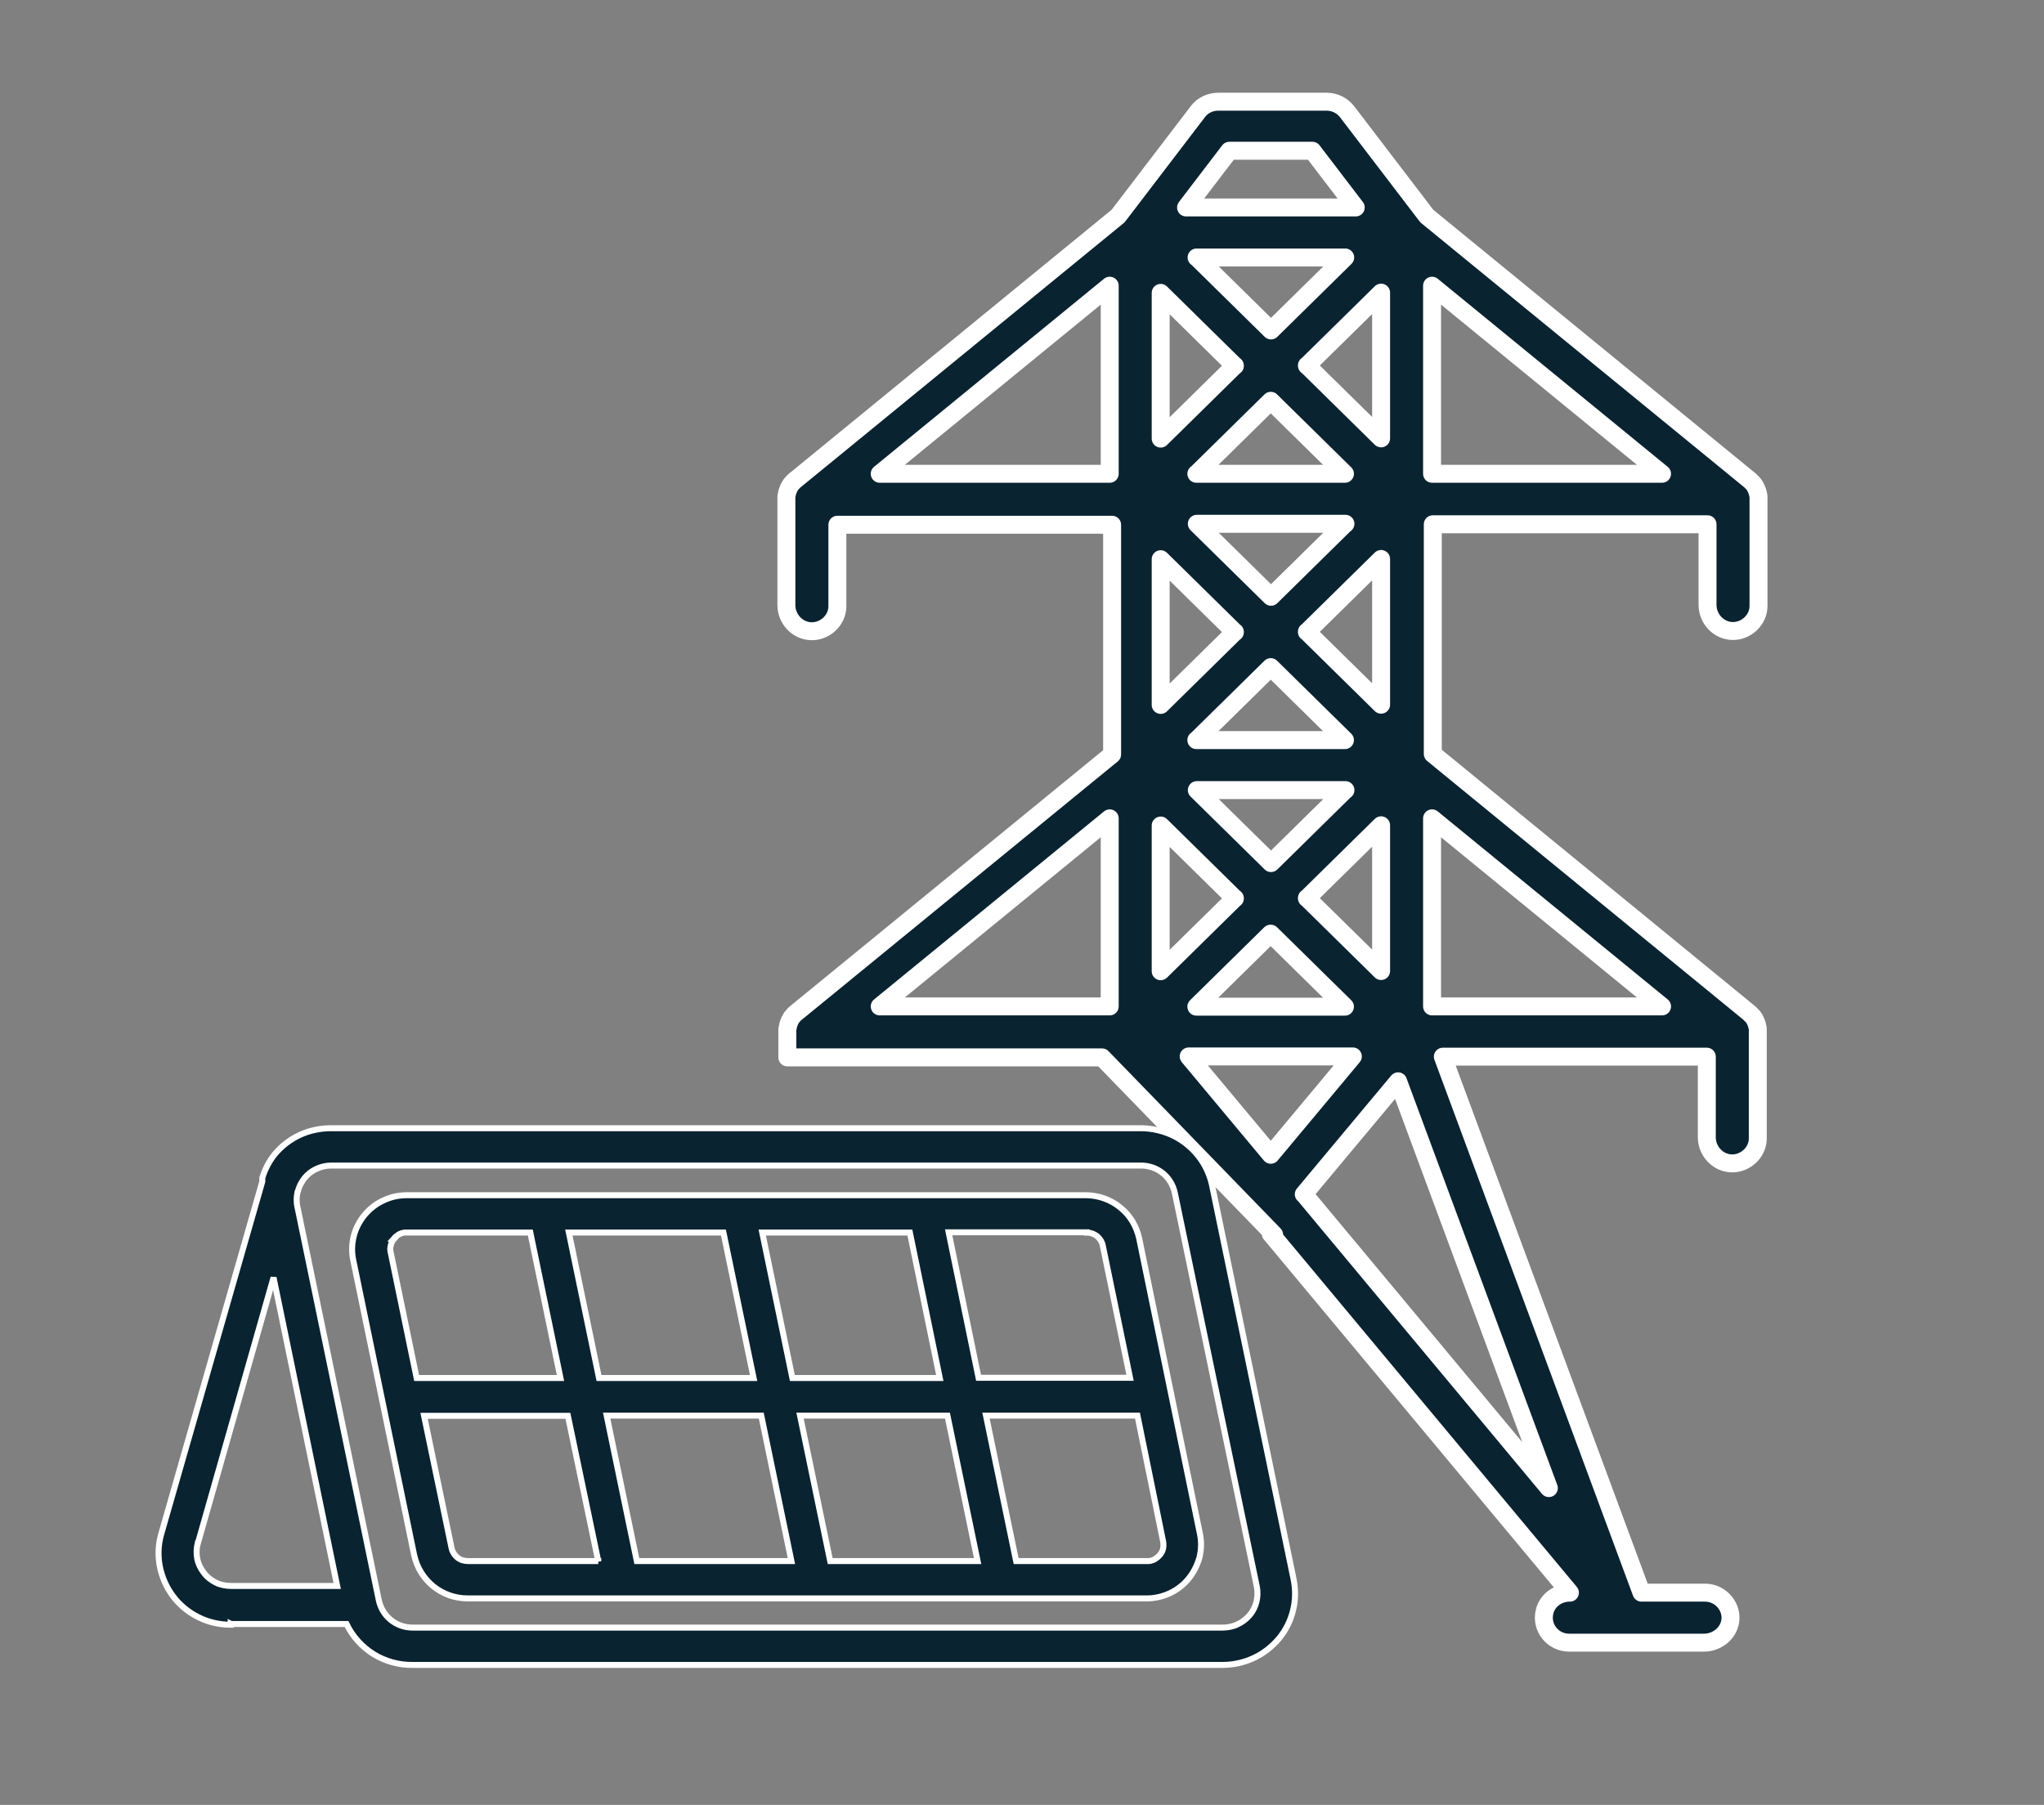 <?xml version="1.0" encoding="UTF-8"?> <svg xmlns="http://www.w3.org/2000/svg" id="Layer_1" data-name="Layer 1" viewBox="0 0 85.41 75.43"><rect x="0" y="0" width="85.41" height="75.43" fill="#808080" stroke="none"/><defs><style> .cls-1 { stroke-width: .25px; } .cls-1, .cls-2 { fill: #0a2331; stroke: #fff; } .cls-2 { stroke-linecap: square; stroke-linejoin: round; stroke-width: .75px; } </style></defs><path class="cls-2" d="M53.1,51.56l12.5,15h-.01c-.49,0-.94.32-1.05.8-.16.68.36,1.29,1.03,1.29h5.63c.58,0,1.09-.44,1.11-1.01.02-.57-.46-1.08-1.06-1.08h-2.66l-8.3-22.4h11.03v3.37c0,.57.45,1.07,1.03,1.09.58.02,1.1-.46,1.1-1.04v-4.45s0-.08,0-.11c0,0,0,0,0-.02,0-.04-.01-.09-.03-.13,0,0,0-.02,0-.03-.01-.05-.03-.09-.05-.13,0,0,0,0,0-.01-.02-.04-.04-.08-.06-.12,0,0,0-.01-.01-.02-.03-.04-.05-.08-.09-.11,0,0-.01-.01-.02-.02-.03-.03-.07-.07-.1-.1,0,0,0,0,0,0h0s-13.22-10.82-13.22-10.82v-9.6h11.48v3.37c0,.57.45,1.07,1.03,1.09.58.02,1.1-.46,1.1-1.04v-4.45s0-.08,0-.11c0,0,0,0,0-.02,0-.04-.01-.09-.03-.13,0,0,0-.02,0-.03-.01-.05-.03-.09-.05-.13,0,0,0,0,0-.01-.02-.04-.04-.08-.06-.12,0,0,0-.01-.01-.02-.03-.04-.05-.08-.08-.11,0,0-.01-.01-.02-.02-.03-.03-.07-.07-.1-.1,0,0,0,0,0,0h0s-13.51-11.05-13.51-11.05l-3.33-4.36c-.2-.26-.52-.42-.85-.42h-4.54c-.33,0-.65.15-.85.42l-3.33,4.36-13.51,11.05h0s0,0,0,0c-.04.03-.07.06-.1.1,0,0-.01.01-.02.02-.03.03-.06.07-.08.11,0,0,0,.01-.01.02-.02.04-.05.08-.06.12,0,0,0,0,0,.01-.02.04-.04.09-.05.13,0,0,0,.02,0,.02-.01.04-.02.08-.03.13,0,0,0,0,0,.02,0,.04,0,.08,0,.12v4.41c0,.57.45,1.07,1.03,1.09.58.02,1.1-.46,1.1-1.04v-3.41h11.48v9.6l-13.22,10.81h0s0,0,0,0c-.04.03-.07.06-.1.1,0,0-.01.01-.02.02-.03.03-.06.07-.08.11,0,0,0,.01-.01.02-.02.04-.05.08-.06.12,0,0,0,0,0,.01-.02.04-.04.09-.05.13,0,0,0,.02,0,.03-.01.04-.02.08-.03.13,0,0,0,0,0,.02,0,.04,0,.08,0,.12v1.04h13.15l7.19,7.41ZM51.6,15.28l-3.1,3.05v-6.09l3.1,3.05h0ZM50,10.76h6.21l-3.1,3.05-3.1-3.05h0ZM50,19.8l3.1-3.05,3.1,3.05h-6.21,0ZM56.21,21.89l-3.1,3.05-3.1-3.05h6.21,0ZM51.6,26.41l-3.1,3.05v-6.09l3.1,3.05h0ZM50,30.93l3.1-3.05,3.1,3.05h-6.21,0ZM56.21,33.02l-3.1,3.05-3.1-3.05h6.21,0ZM51.6,37.54l-3.1,3.05v-6.09l3.1,3.05h0ZM53.1,39.02l3.1,3.05h-6.21l3.1-3.05h0ZM56.53,44.15l-3.43,4.11-3.43-4.11h6.85,0ZM54.61,37.54l3.1-3.05v6.09l-3.1-3.05h0ZM54.61,26.41l3.1-3.05v6.09l-3.1-3.05h0ZM54.61,15.28l3.1-3.05v6.09l-3.1-3.05h0ZM51.37,6.3h3.47l1.81,2.37h-7.09l1.81-2.37ZM46.37,11.94v7.86h-9.61l9.61-7.86ZM46.37,34.2v7.86h-9.61l9.61-7.86ZM54.48,49.91l3.94-4.72,6.3,17-10.23-12.28h0ZM59.84,42.06v-7.86l9.61,7.86h-9.61ZM59.84,19.8v-7.86l9.61,7.86h-9.61Z"></path><path class="cls-1" d="M17.31,65c.11.51.39.96.79,1.29.41.33.91.51,1.44.51h28.38c.34,0,.67-.08.97-.22.3-.14.57-.35.78-.61.21-.26.36-.56.45-.88.08-.32.09-.66.02-.99l-2.54-12.35c-.11-.5-.38-.96-.78-1.28-.4-.33-.9-.51-1.42-.52h-28.4c-.34,0-.67.07-.98.22-.31.14-.57.35-.79.61-.21.26-.37.56-.45.89-.08.32-.09.66-.02.99l2.55,12.35ZM48.6,64.41c.02.1.02.21,0,.31-.02.1-.07.19-.14.27-.07.08-.15.14-.24.19-.09.04-.19.07-.3.06h-5.46l-1.26-6.08h6.33l1.07,5.25ZM45.4,51.51c.16,0,.31.05.44.15.12.1.21.24.24.39l1.14,5.53h-6.33l-1.25-6.08h5.76ZM40.85,65.24h-6.16l-1.26-6.08h6.16l1.26,6.08ZM38.02,51.51l1.25,6.08h-6.16l-1.26-6.08h6.17ZM33.07,65.24h-6.46l-1.26-6.08h6.46l1.26,6.08ZM30.23,51.51l1.26,6.08h-6.46l-1.26-6.08h6.46ZM25,65.24h-5.45c-.16,0-.32-.05-.44-.15-.12-.1-.21-.24-.24-.39l-1.15-5.53h6.01l1.27,6.08ZM16.46,51.76c.07-.08.15-.14.24-.19.09-.04.19-.07.3-.06h5.16l1.26,6.08h-6.01l-1.08-5.23c-.03-.1-.03-.21,0-.32.02-.11.08-.2.15-.28ZM9.66,67.87h4.82c.25.52.64.95,1.13,1.26.49.3,1.06.46,1.64.45h33.84c.45,0,.89-.1,1.3-.29.41-.19.76-.47,1.05-.81.28-.34.49-.75.59-1.18.11-.43.11-.88.02-1.32l-3.4-16.43c-.14-.68-.51-1.28-1.05-1.72-.54-.44-1.21-.67-1.91-.68H13.84c-.45,0-.9.09-1.31.28-.41.19-.77.47-1.06.82-.23.29-.4.62-.51.98v.15l-4.22,14.72c-.13.44-.15.91-.06,1.37.09.45.28.88.56,1.25.28.37.65.67,1.06.87.42.21.88.31,1.34.31v-.04ZM12.44,49.81c.05-.21.15-.4.28-.57.13-.16.3-.3.5-.39.19-.09.4-.14.62-.14h33.84c.33,0,.65.11.91.32.26.21.43.5.5.82l3.43,16.47c.04.21.03.42-.02.63-.05.2-.15.4-.29.56-.14.16-.31.29-.51.38-.19.09-.41.13-.62.13H17.24c-.33,0-.65-.11-.91-.32-.26-.21-.43-.5-.5-.82l-3.4-16.43c-.05-.21-.04-.43,0-.63ZM8.27,64.49l3.16-11.1,2.66,12.89h-4.42c-.22,0-.45-.04-.65-.14-.2-.1-.38-.24-.51-.42-.13-.17-.23-.37-.27-.59-.04-.21-.03-.43.02-.64Z"></path></svg> 
